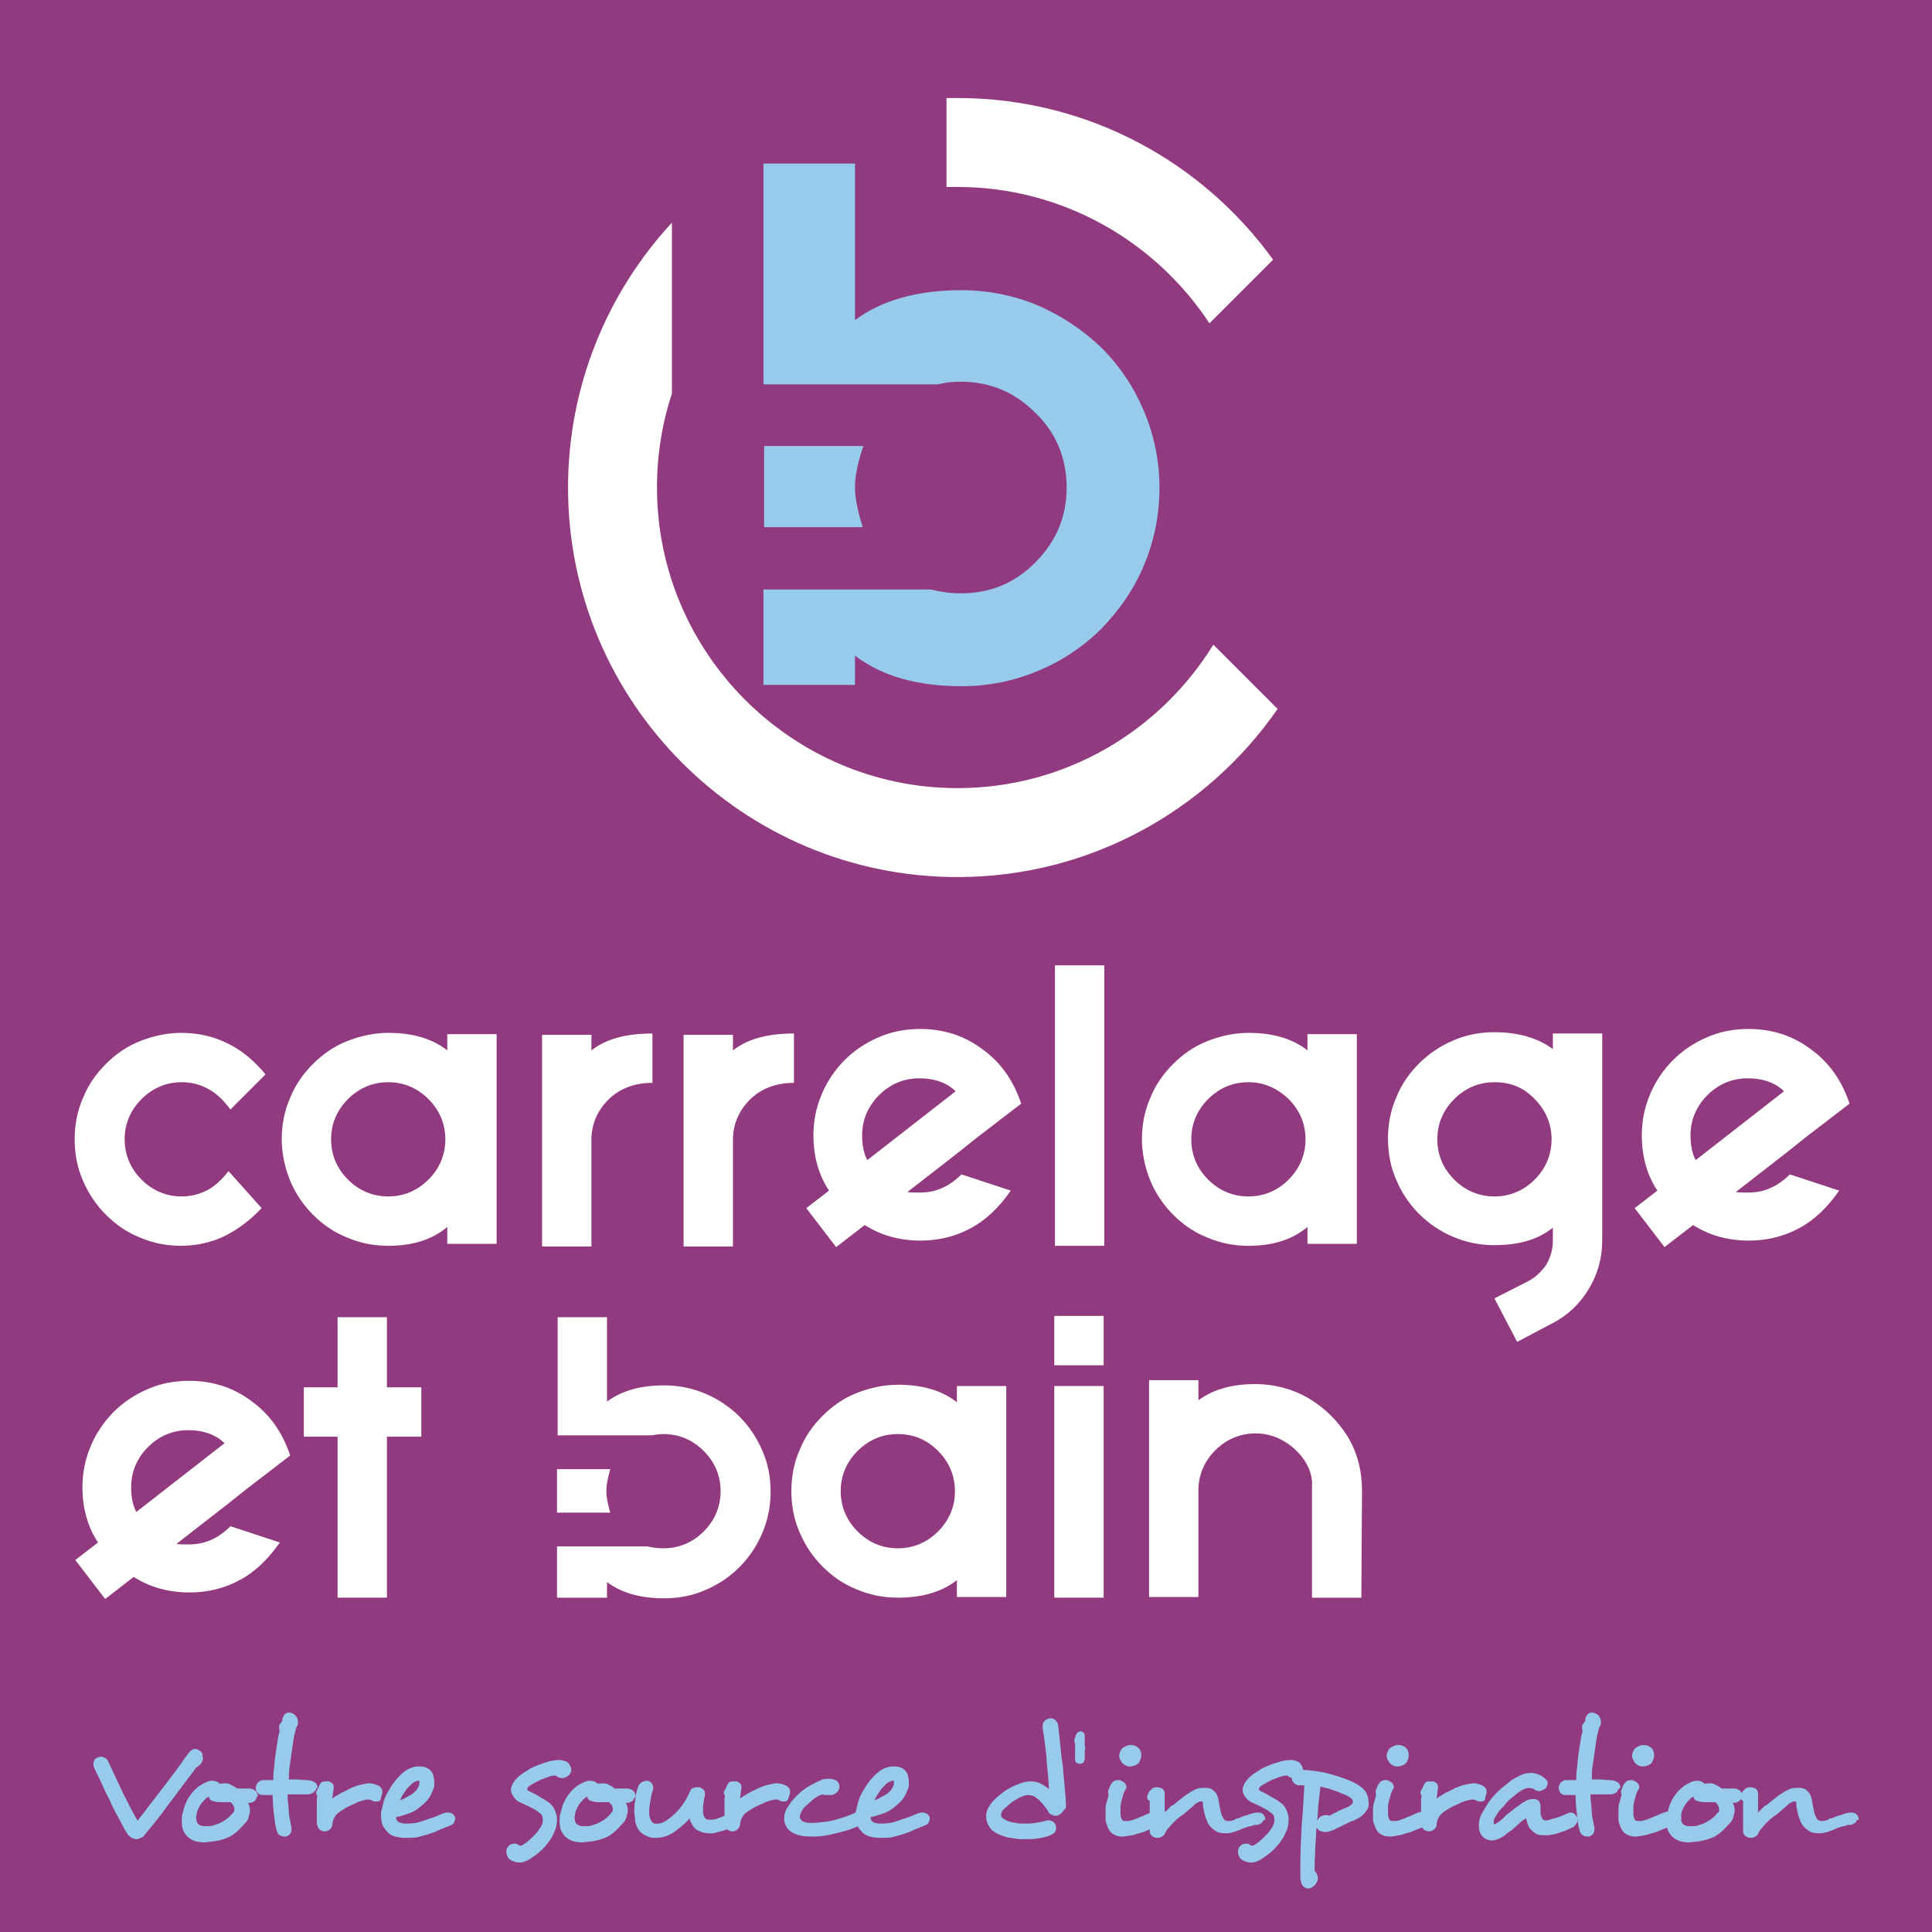 <?xml version="1.0" encoding="utf-8"?>
<!-- Generator: Adobe Illustrator 26.0.2, SVG Export Plug-In . SVG Version: 6.00 Build 0)  -->
<svg version="1.1" id="Calque_1" xmlns="http://www.w3.org/2000/svg" xmlns:xlink="http://www.w3.org/1999/xlink" x="0px" y="0px"
	 viewBox="0 0 297.6 297.6" style="enable-background:new 0 0 297.6 297.6;" xml:space="preserve">
<style type="text/css">
	.st0{fill:#923A7F;}
	.st1{fill:#FFFFFF;}
	.st2{fill:#97CAEB;}
</style>
<g>
	<g>
		<rect class="st0" width="297.6" height="297.6"/>
		<g>
			<g>
				<path class="st1" d="M27.9,191.9c-2.2,0-4.3-0.4-6.4-1.3c-2-0.8-3.7-2-5.2-3.5c-1.5-1.5-2.7-3.3-3.5-5.2c-0.9-2-1.3-4.2-1.3-6.4
					c0-2.2,0.4-4.4,1.3-6.4c0.8-2,2-3.7,3.5-5.2c1.5-1.5,3.2-2.7,5.2-3.5c2-0.8,4.2-1.3,6.4-1.3c2.5,0,4.9,0.5,7.1,1.6
					c2.1,1,4.1,2.6,5.9,4.8l-5.4,5.4c-1.1-1.5-2.3-2.6-3.5-3.2c-1.3-0.7-2.6-1-4-1c-2.4,0-4.5,0.9-6.2,2.6c-1.7,1.7-2.6,3.8-2.6,6.2
					c0,2.4,0.9,4.5,2.6,6.2c1.7,1.7,3.8,2.6,6.2,2.6c1.3,0,2.6-0.3,3.8-0.9c1.2-0.6,2.3-1.6,3.4-3l5.1,5.7c-1.8,1.9-3.7,3.3-5.7,4.3
					C32.5,191.4,30.2,191.9,27.9,191.9z"/>
				<path class="st1" d="M59.8,191.9c-2.2,0-4.3-0.4-6.4-1.3c-2-0.8-3.7-2-5.2-3.5c-1.5-1.5-2.7-3.3-3.5-5.2c-0.8-2-1.3-4.2-1.3-6.4
					c0-2.2,0.4-4.4,1.3-6.4c0.8-2,2-3.7,3.5-5.2c1.5-1.5,3.2-2.7,5.2-3.5c2-0.8,4.2-1.3,6.4-1.3c3.8,0,6.8,0.9,9.1,2.7v-2.5h7.6
					v32.3h-7.6v-2.6C66.5,191,63.5,191.9,59.8,191.9z M59.8,166.7c-2.4,0-4.5,0.9-6.2,2.6c-1.7,1.7-2.6,3.8-2.6,6.2
					c0,2.4,0.9,4.5,2.6,6.2c1.7,1.7,3.8,2.6,6.2,2.6c2.4,0,4.5-0.9,6.2-2.6c1.7-1.7,2.6-3.8,2.6-6.2c0-2.4-0.9-4.5-2.6-6.2
					C64.3,167.6,62.2,166.7,59.8,166.7z"/>
				<path class="st1" d="M100.5,159.2v7.6c-2.8,0-5.1,0.9-6.8,2.6c-1.7,1.7-2.6,3.8-2.6,6.2v16.4h-7.6v-32.6h7.6v2.4
					C93.4,160,96.5,159.2,100.5,159.2z"/>
				<path class="st1" d="M122.3,159.2v7.6c-2.8,0-5.1,0.9-6.8,2.6c-1.7,1.7-2.6,3.8-2.6,6.2v16.4h-7.6v-32.6h7.6v2.4
					C115.2,160,118.3,159.2,122.3,159.2z"/>
				<path class="st1" d="M128.8,192.1l-4.6-6l3.5-2.7c-1.6-2.4-2.4-5.3-2.4-8.5c0-2.2,0.4-4.3,1.3-6.4c0.8-1.9,2-3.7,3.5-5.2
					c1.5-1.5,3.3-2.7,5.2-3.5c2-0.9,4.2-1.3,6.4-1.3c3.6,0,6.8,1,9.6,3.1c2.8,2,4.8,4.8,6,8.4l-6.9,5.3v0l-2.5,2l-2.7,2.1h0
					l-5.4,4.2c0.2,0.1,0.9,0.1,1.9,0.1c2.4,0,4.5-0.9,6.4-2.8l7.6,2.5c-1.8,2.6-3.9,4.6-6.2,5.8c-2.4,1.3-5,1.9-7.7,1.9
					c-3.2,0-6.1-0.8-8.6-2.4L128.8,192.1z M141.6,166.1c-2.4,0-4.5,0.9-6.2,2.6c-1.7,1.7-2.6,3.8-2.6,6.2c0,1.6,0.3,2.9,0.8,3.8
					l13.6-10.6C145.9,166.8,144,166.1,141.6,166.1z"/>
				<path class="st1" d="M170.1,148.7v43.2h-7.6v-43.2H170.1z"/>
				<path class="st1" d="M192.3,191.9c-2.2,0-4.3-0.4-6.4-1.3c-2-0.8-3.7-2-5.2-3.5c-1.5-1.5-2.7-3.3-3.5-5.2
					c-0.8-2-1.3-4.2-1.3-6.4c0-2.2,0.4-4.4,1.3-6.4c0.8-2,2-3.7,3.5-5.2c1.5-1.5,3.2-2.7,5.2-3.5c2-0.8,4.2-1.3,6.4-1.3
					c3.8,0,6.8,0.9,9.1,2.7v-2.5h7.6v32.3h-7.6v-2.6C199,191,196,191.9,192.3,191.9z M192.3,166.7c-2.4,0-4.5,0.9-6.2,2.6
					c-1.7,1.7-2.6,3.8-2.6,6.2c0,2.4,0.9,4.5,2.6,6.2c1.7,1.7,3.8,2.6,6.2,2.6c2.4,0,4.5-0.9,6.2-2.6c1.7-1.7,2.6-3.8,2.6-6.2
					c0-2.4-0.9-4.5-2.6-6.2C196.7,167.6,194.7,166.7,192.3,166.7z"/>
				<path class="st1" d="M230.2,191.8c-2.2,0-4.3-0.4-6.4-1.3c-1.9-0.8-3.7-2-5.2-3.5c-1.5-1.5-2.7-3.3-3.5-5.2
					c-0.9-2-1.3-4.2-1.3-6.4c0-2.2,0.4-4.4,1.3-6.4c0.8-2,2-3.7,3.5-5.2c1.5-1.5,3.3-2.7,5.2-3.5c2-0.9,4.2-1.3,6.4-1.3
					c3.7,0,6.7,0.9,9,2.6v-2.4h7.6v31.9c0,2.7-0.7,5.2-2.1,7.5c-1.4,2.3-3.3,4.1-5.7,5.3l-5.3,2.8l-3.5-6.7l5.3-2.7
					c1.1-0.6,2-1.5,2.7-2.5c0.6-1.1,1-2.3,1-3.6v-2.1C237,190.9,234,191.8,230.2,191.8z M230.2,166.7c-2.4,0-4.5,0.9-6.2,2.6
					c-1.7,1.7-2.6,3.8-2.6,6.2c0,2.4,0.9,4.5,2.6,6.2c1.7,1.7,3.8,2.6,6.2,2.6c2.4,0,4.5-0.9,6.2-2.6c1.7-1.7,2.6-3.8,2.6-6.2
					c0-2.4-0.9-4.5-2.6-6.2C234.7,167.5,232.7,166.7,230.2,166.7z"/>
				<path class="st1" d="M256.4,192.1l-4.6-6l3.5-2.7c-1.6-2.4-2.4-5.3-2.4-8.5c0-2.2,0.4-4.3,1.3-6.4c0.8-1.9,2-3.7,3.5-5.2
					c1.5-1.5,3.3-2.7,5.2-3.5c2-0.9,4.2-1.3,6.4-1.3c3.6,0,6.8,1,9.6,3.1c2.8,2,4.8,4.8,6,8.4l-6.9,5.3v0l-2.5,2l-2.7,2.1h0
					l-5.4,4.2c0.2,0.1,0.9,0.1,1.9,0.1c2.4,0,4.5-0.9,6.4-2.8l7.6,2.5c-1.8,2.6-3.9,4.6-6.2,5.8c-2.4,1.3-5,1.9-7.7,1.9
					c-3.2,0-6.1-0.8-8.6-2.4L256.4,192.1z M269.2,166.1c-2.4,0-4.5,0.9-6.2,2.6c-1.7,1.7-2.6,3.8-2.6,6.2c0,1.6,0.3,2.9,0.8,3.8
					l13.6-10.6C273.5,166.8,271.6,166.1,269.2,166.1z"/>
				<path class="st1" d="M16.2,246.3l-4.6-6l3.5-2.7c-1.6-2.4-2.4-5.3-2.4-8.5c0-2.2,0.4-4.3,1.3-6.4c0.8-1.9,2-3.7,3.5-5.2
					c1.5-1.5,3.3-2.7,5.2-3.5c2-0.9,4.2-1.3,6.4-1.3c3.6,0,6.8,1,9.6,3.1c2.8,2,4.8,4.8,6,8.4l-6.9,5.3v0l-2.5,2l-2.7,2.1h0
					l-5.4,4.2c0.2,0.1,0.9,0.1,1.9,0.1c2.4,0,4.5-0.9,6.4-2.8l7.6,2.5c-1.8,2.6-3.9,4.6-6.2,5.8c-2.4,1.3-5,1.9-7.7,1.9
					c-3.2,0-6.1-0.8-8.6-2.4L16.2,246.3z M29,220.3c-2.4,0-4.5,0.9-6.2,2.6c-1.7,1.7-2.6,3.8-2.6,6.2c0,1.6,0.3,2.9,0.8,3.8
					l13.6-10.6C33.2,221,31.4,220.3,29,220.3z"/>
				<path class="st1" d="M46.8,213.7H52v-10.8h7.6v10.8h5.3v7.6h-5.3v24.8H52v-24.8h-5.2V213.7z"/>
				<path class="st1" d="M93.4,246.1h-7.6v-7.9h13.9c0.8,0.2,1.7,0.3,2.5,0.3c2.4,0,4.5-0.9,6.2-2.6c1.7-1.7,2.6-3.8,2.6-6.2
					c0-2.4-0.9-4.5-2.6-6.2c-1.7-1.7-3.8-2.6-6.2-2.6c-0.6,0-1.3,0.1-1.9,0.2H85.9v-18.2h7.6v13c2.3-1.7,5.2-2.5,8.8-2.5
					c2.2,0,4.3,0.4,6.4,1.3c1.9,0.8,3.7,2,5.2,3.5c1.5,1.5,2.7,3.3,3.5,5.2c0.9,2,1.3,4.1,1.3,6.4c0,2.2-0.4,4.3-1.3,6.4
					c-0.8,1.9-2,3.7-3.5,5.2c-1.5,1.5-3.3,2.7-5.2,3.5c-2,0.9-4.2,1.3-6.4,1.3c-3.6,0-6.5-0.8-8.8-2.5V246.1z M93.4,229.7
					c0,0.9,0.2,1.9,0.6,3.3h-8.2v-6.7h8.2C93.6,227.7,93.4,228.8,93.4,229.7z"/>
				<path class="st1" d="M138.3,246.1c-2.2,0-4.3-0.4-6.4-1.3c-2-0.8-3.7-2-5.2-3.5c-1.5-1.5-2.7-3.3-3.5-5.2
					c-0.9-2-1.3-4.2-1.3-6.4c0-2.2,0.4-4.4,1.3-6.4c0.8-2,2-3.7,3.5-5.2c1.5-1.5,3.2-2.7,5.2-3.5c2-0.8,4.2-1.3,6.4-1.3
					c3.8,0,6.8,0.9,9.1,2.7v-2.5h7.6V246h-7.6v-2.6C145.1,245.2,142.1,246.1,138.3,246.1z M138.3,220.9c-2.4,0-4.5,0.9-6.2,2.6
					c-1.7,1.7-2.6,3.8-2.6,6.2c0,2.4,0.9,4.5,2.6,6.2c1.7,1.7,3.8,2.6,6.2,2.6c2.4,0,4.5-0.9,6.2-2.6c1.7-1.7,2.6-3.8,2.6-6.2
					c0-2.4-0.9-4.5-2.6-6.2C142.8,221.8,140.8,220.9,138.3,220.9z"/>
				<path class="st1" d="M162.4,213.5h7.6v32.6h-7.6V213.5z"/>
				<path class="st1" d="M201.6,215.4c2.5,1.5,4.5,3.5,6,5.9c1.5,2.5,2.2,5.3,2.2,8.3l-0.1,16.5h-7.6v-18c-0.2-1.8-1.1-3.5-2.8-5
					c-1.7-1.5-3.7-2.3-5.9-2.3c-2.4,0-4.5,0.9-6.2,2.6c-1.7,1.7-2.6,3.8-2.6,6.2v16.4h-7.6v-33.4h7.6v3.1c2.3-1.7,5.2-2.5,8.8-2.5
					C196.2,213.2,199,213.9,201.6,215.4z"/>
			</g>
			<rect x="162.4" y="202.7" class="st1" width="7.6" height="7.6"/>
		</g>
	</g>
	<path class="st1" d="M147.5,28.8c16.2,0,30.5,8.4,38.8,21l9.8-9.8c-10.9-15.1-28.6-24.9-48.6-24.9c-0.6,0-1.1,0-1.7,0v13.7
		C146.3,28.8,146.9,28.8,147.5,28.8z"/>
	<path class="st1" d="M147.5,121.4c-25.5,0-46.3-20.8-46.3-46.3c0-5.1,0.8-9.9,2.3-14.5V34.3c-9.9,10.7-16,25.1-16,40.8
		c0,33.1,26.9,60,60,60c20.4,0,38.5-10.3,49.3-25.9l-9.9-9.9C178.7,112.6,164.1,121.4,147.5,121.4z"/>
	<path class="st2" d="M131.7,105.5h-14.1V90.8h25.8c1.6,0.4,3.1,0.6,4.6,0.6c4.5,0,8.4-1.6,11.5-4.8c3.2-3.2,4.8-7,4.8-11.5
		c0-4.5-1.6-8.4-4.8-11.5c-3.2-3.2-7-4.8-11.5-4.8c-1.2,0-2.3,0.1-3.5,0.4h-26.9V25.2h14.1v24.1c4.2-3.1,9.7-4.6,16.4-4.6
		c4.1,0,8.1,0.8,11.9,2.4c3.6,1.6,6.8,3.7,9.7,6.5c2.8,2.8,5,6.1,6.5,9.7c1.6,3.8,2.4,7.7,2.4,11.9c0,4.1-0.8,8.1-2.4,11.9
		c-1.5,3.6-3.7,6.8-6.5,9.7c-2.8,2.8-6.1,5-9.7,6.5c-3.8,1.6-7.7,2.4-11.9,2.4c-6.7,0-12.2-1.5-16.4-4.7V105.5z M131.7,75.1
		c0,1.6,0.4,3.6,1.2,6.1h-15.2V68.7h15.3C132.1,71.3,131.7,73.4,131.7,75.1z"/>
</g>
<path class="st2" d="M31,271.6c-0.2,0.3-0.5,0.5-0.8,0.7c-0.3,0.4-0.6,0.8-0.9,1.2c-0.3,0.4-0.6,0.8-0.9,1.2c-1,1.3-2,2.7-3,4
	c-1,1.4-2.1,2.7-3.1,3.9l0,0c-0.1,0.2-0.3,0.4-0.6,0.5c-0.2,0.1-0.5,0.2-0.7,0.2c-0.2,0-0.5-0.1-0.7-0.2c-0.2-0.1-0.4-0.3-0.6-0.5h0
	c-0.5-0.7-0.9-1.6-1.4-2.5c-0.5-0.9-1-1.8-1.4-2.8c-0.5-0.9-0.9-1.8-1.3-2.7c-0.4-0.9-0.8-1.6-1.1-2.3c0-0.1-0.1-0.2-0.1-0.3
	c0-0.1,0-0.2,0-0.3c0-0.3,0.1-0.5,0.2-0.7c0.2-0.2,0.4-0.3,0.8-0.4h0.2c0.2,0,0.4,0.1,0.6,0.2c0.2,0.1,0.4,0.3,0.5,0.6
	c0.8,1.7,1.5,3.2,2.2,4.7c0.7,1.4,1.4,2.8,2.2,4.2c0,0,0.1,0.1,0.1,0.1c0,0,0.1,0,0.1-0.1c0.5-0.6,1.1-1.4,1.7-2.2
	c0.7-0.9,1.3-1.7,2-2.6c0.7-0.9,1.3-1.7,1.9-2.5c0.6-0.8,1.1-1.5,1.5-2.1c0.1-0.1,0.2-0.3,0.3-0.4c0.1-0.1,0.2-0.3,0.3-0.4
	c0.4-0.5,0.7-0.7,1.1-0.7c0.2,0,0.4,0.1,0.7,0.3c0.3,0.2,0.4,0.4,0.4,0.7c0,0.3,0.1,0.5,0.1,0.6C31.2,271,31.2,271.3,31,271.6z"/>
<path class="st2" d="M39.4,277.2c-0.1,0.2-0.3,0.3-0.5,0.4c-0.1,0-0.2,0.1-0.3,0.1c-0.1,0-0.2,0-0.4,0c0.2,0.3,0.3,0.7,0.3,1.2
	c0,0.3-0.1,0.6-0.2,1c-0.1,0.4-0.3,0.7-0.6,1c-0.5,0.5-0.9,1-1.4,1.4c-0.5,0.4-1,0.7-1.6,0.9c-0.5,0.2-1,0.3-1.5,0.4s-1,0.1-1.6,0.2
	h-0.1c-1.5,0-2.5-0.5-3.1-1.5c-0.3-0.5-0.4-1-0.4-1.8c0-0.5,0-0.9,0.2-1.4c0.2-1,0.6-1.9,1.2-2.7c0.6-0.8,1.3-1.4,2.2-1.8h0
	c0.4-0.2,0.7-0.3,1.1-0.3c0.4,0,0.8,0.1,1.2,0.5c0.2-0.1,0.3-0.1,0.5-0.1c0.2,0,0.3,0,0.4,0c0.3,0,0.6,0.1,0.9,0.3
	c0.3,0.1,0.5,0.3,0.8,0.5h1.9c0.3,0,0.6,0.1,0.9,0.3c0.2,0.2,0.4,0.5,0.4,0.8v0.1C39.5,276.8,39.5,277,39.4,277.2z M36.1,278.7
	c0-0.4-0.2-0.8-0.6-1.1h-1.7c-0.4,0-0.8-0.1-1.1-0.2c-0.3-0.1-0.5-0.3-0.5-0.6c0,0,0,0-0.1,0c0,0-0.1,0-0.1,0l0,0
	c-0.3,0.2-0.6,0.6-1,1c-0.3,0.5-0.6,1-0.7,1.5c0,0.3-0.1,0.5-0.1,0.7c0,0.3,0.1,0.6,0.2,0.8c0.2,0.3,0.6,0.5,1.1,0.5h0.2
	c0.4,0,0.8,0,1.1-0.1c0.3-0.1,0.6-0.2,0.9-0.3c0.4-0.2,0.8-0.4,1.2-0.7c0.4-0.3,0.7-0.6,1-1C36,279.2,36.1,279,36.1,278.7z"/>
<path class="st2" d="M48.4,276c-0.2,0.2-0.5,0.3-0.8,0.4c-0.2,0-0.3,0-0.6,0c-0.2,0-0.5,0-0.7,0c-0.3,0-0.6,0-1,0c-0.3,0-0.7,0-1,0
	c0,0.4,0,0.9,0.1,1.4c0,0.5,0.1,0.9,0.1,1.4c0,0.4,0.1,0.9,0.2,1.3c0.1,0.4,0.1,0.7,0.2,1l0,0c0,0.1,0,0.1,0,0.2c0,0,0,0.1,0,0.1
	c0,0.3-0.1,0.5-0.2,0.7c-0.2,0.2-0.4,0.3-0.6,0.4l0,0c-0.1,0-0.2,0-0.2,0c0,0-0.1,0-0.1,0c-0.3,0-0.5-0.1-0.7-0.2
	c-0.2-0.1-0.4-0.4-0.5-0.8c-0.2-0.7-0.3-1.5-0.4-2.4c-0.1-0.9-0.2-1.9-0.2-3h-1.5c-0.4,0-0.6-0.1-0.8-0.3c-0.2-0.2-0.3-0.5-0.3-0.8
	c0-0.3,0.1-0.5,0.3-0.8c0.2-0.2,0.5-0.4,0.8-0.4h0.7c0.1,0,0.3,0,0.4,0c0.2,0,0.3,0,0.5,0c0-0.5,0-1.1,0.1-1.7
	c0.1-0.6,0.1-1.3,0.2-2c0.1-0.7,0.2-1.3,0.3-2c0.1-0.7,0.2-1.3,0.4-1.9c-0.1-0.1-0.1-0.2-0.1-0.4c0-0.1,0-0.2,0-0.3l0,0
	c0-0.2,0.2-0.4,0.4-0.7c0,0,0.1-0.1,0.1-0.2c0-0.1,0-0.1,0-0.1l0-0.2c0,0,0.1-0.1,0.1-0.2c0-0.1,0-0.1,0-0.1l0,0.1
	c0.2-0.5,0.5-0.7,1-0.7c0.2,0,0.4,0.1,0.6,0.2l0,0c0.2,0.1,0.4,0.3,0.5,0.5c0.1,0.2,0.2,0.4,0.2,0.7v0.1c0,0.2,0,0.4-0.1,0.5
	c-0.1,0.1-0.1,0.3-0.2,0.4l0,0c-0.1,0.5-0.3,1.1-0.4,1.8c-0.1,0.7-0.2,1.4-0.3,2.1c-0.1,0.7-0.2,1.4-0.3,2.1
	c-0.1,0.7-0.1,1.3-0.1,1.9c0.3,0,0.7,0,1.2,0c0.5,0,0.9,0.1,1.4,0.1c0.6,0,1,0.1,1.3,0.3c0.3,0.1,0.5,0.5,0.5,0.9
	C48.7,275.5,48.6,275.8,48.4,276z"/>
<path class="st2" d="M58,277.5c-0.1,0-0.2,0-0.3,0c-0.1,0-0.2-0.1-0.3-0.1h0c-0.2-0.1-0.4-0.2-0.5-0.2c0,0-0.1,0-0.2,0
	c0,0-0.1,0-0.1,0c-0.2,0-0.5,0.1-0.9,0.2c-0.3,0.1-0.7,0.2-1,0.4c-0.4,0.2-0.7,0.3-1.1,0.5c-0.4,0.2-0.7,0.4-1,0.6
	c-0.5,0.3-0.8,0.6-1,0.9c-0.1,0.2-0.2,0.4-0.3,0.6c0,0.2-0.1,0.4-0.1,0.6v0c0,0.4-0.2,0.6-0.4,0.8c-0.2,0.2-0.5,0.3-0.8,0.3
	c-0.3,0-0.5-0.1-0.8-0.3c-0.2-0.2-0.3-0.5-0.4-0.9c0-0.2,0-0.3,0-0.5c0-0.2,0-0.4,0-0.6v-1.2c0-0.4,0-0.8,0-1.1c0-0.3,0-0.7,0.1-0.9
	c-0.1-0.1-0.2-0.2-0.2-0.4c0-0.1,0-0.2,0.1-0.4c0.2-0.3,0.3-0.5,0.4-0.8v0c0.1-0.2,0.2-0.4,0.4-0.5c0.2-0.1,0.4-0.1,0.6-0.1
	c0,0,0.1,0,0.2,0c0.1,0,0.2,0,0.3,0c0.2,0.1,0.4,0.2,0.5,0.3c0.2,0.2,0.2,0.4,0.2,0.6c0,0,0,0.1,0,0.1c0,0,0,0.1,0,0.1
	c0,0.2-0.1,0.4-0.1,0.7c0,0.3-0.1,0.6-0.1,0.8c0,0,0.1,0,0.1,0c0,0,0,0,0.1-0.1c0,0,0.1-0.1,0.1-0.1c0.4-0.2,0.8-0.5,1.2-0.7
	c0.5-0.2,1-0.5,1.4-0.7c0.5-0.2,1-0.4,1.5-0.5c0.5-0.1,0.9-0.2,1.3-0.2h0.1c0.3,0,0.6,0.1,0.9,0.2c0.3,0.1,0.5,0.2,0.6,0.3
	c0.3,0.2,0.4,0.5,0.4,0.8c0,0.3-0.1,0.5-0.2,0.8h0C58.7,277.4,58.4,277.5,58,277.5z"/>
<path class="st2" d="M70.1,280.2c0,0.2-0.1,0.4-0.2,0.6c-0.1,0.2-0.3,0.3-0.6,0.4h0c-0.1,0.1-0.3,0.1-0.4,0.2
	c-0.2,0-0.3,0.1-0.5,0.2c-0.4,0.1-0.8,0.3-1.2,0.5c-0.4,0.2-0.9,0.3-1.4,0.5c-0.5,0.1-1,0.3-1.5,0.4c-0.5,0.1-1.1,0.1-1.6,0.1
	c-0.5,0-0.9,0-1.3-0.1c-0.8-0.1-1.4-0.4-1.8-0.9c-0.6-0.6-0.9-1.3-0.9-2.3c0-0.2,0-0.3,0-0.5c0-0.2,0-0.3,0.1-0.5
	c0.2-1,0.4-1.8,0.8-2.5c0.4-0.7,0.8-1.4,1.2-1.9c0.8-1,1.5-1.6,2.1-1.9h0c0.2-0.1,0.5-0.2,0.8-0.3c0.3-0.1,0.6-0.1,1-0.1
	c0.5,0,0.9,0.1,1.2,0.3c0.4,0.2,0.6,0.5,0.8,0.9c0.1,0.4,0.2,0.8,0.2,1.2c0,0.5,0,0.9-0.2,1.2c-0.2,0.5-0.4,1-0.8,1.5
	c-0.4,0.5-0.9,0.9-1.4,1.3c-0.5,0.4-1.1,0.7-1.7,0.9c-0.6,0.2-1.2,0.4-1.8,0.5c0,0.3,0.1,0.5,0.2,0.6c0.2,0.2,0.4,0.3,0.6,0.3
	c0.3,0.1,0.5,0.1,0.9,0.1c0.8,0,1.6-0.1,2.4-0.4c0.8-0.3,1.6-0.5,2.3-0.8c0.2-0.1,0.5-0.2,0.7-0.3c0.2-0.1,0.4-0.1,0.6-0.2
	c0,0,0.1,0,0.2,0c0.1,0,0.1,0,0.2,0c0.2,0,0.4,0.1,0.6,0.2c0.2,0.1,0.3,0.3,0.4,0.5v0C70.1,279.8,70.1,280,70.1,280.2z M64.6,274.6
	c0,0,0-0.1,0-0.2c0-0.1,0-0.1,0-0.1c0,0-0.1,0-0.2,0c-0.1,0-0.2,0-0.3,0.1c-0.1,0-0.2,0.1-0.3,0.1h0c-0.2,0.1-0.4,0.3-0.7,0.6
	c-0.3,0.3-0.6,0.6-0.8,1c-0.3,0.4-0.5,0.8-0.7,1.2c0.3-0.1,0.6-0.2,0.9-0.4c0.3-0.2,0.6-0.3,0.9-0.5c0.3-0.2,0.5-0.4,0.7-0.6
	c0.2-0.2,0.3-0.5,0.4-0.7v0C64.6,274.9,64.6,274.7,64.6,274.6z"/>
<path class="st2" d="M86.6,273.9c-0.3,0-0.7-0.1-1-0.4c-0.2,0-0.5,0-0.8,0.1c-0.3,0.1-0.7,0.2-1.1,0.4c-0.4,0.1-0.7,0.3-1.1,0.5
	c-0.4,0.2-0.7,0.4-0.9,0.5c-0.3,0.2-0.5,0.4-0.5,0.6c0,0.1,0.2,0.3,0.5,0.4c0.1,0.1,0.3,0.1,0.4,0.2c0.1,0.1,0.3,0.1,0.4,0.2
	c0.3,0.2,0.7,0.4,1,0.6c0.4,0.2,0.7,0.4,1.1,0.7c0.4,0.3,0.7,0.7,0.9,1.2c0.2,0.5,0.3,0.9,0.3,1.4c0,0.5-0.1,1-0.2,1.4
	c-0.2,0.5-0.4,0.9-0.6,1.3c-0.4,0.7-0.9,1.3-1.5,1.9c-0.6,0.6-1.3,1.1-2.1,1.6c-0.4,0.2-0.8,0.4-1.3,0.4c-0.5,0-0.9-0.1-1.3-0.3
	c-0.3-0.2-0.5-0.3-0.6-0.6c-0.1-0.2-0.2-0.4-0.2-0.7c0-0.1,0-0.2,0-0.3c0-0.1,0.1-0.2,0.1-0.3c0.1-0.2,0.2-0.3,0.4-0.5
	c0.2-0.1,0.4-0.2,0.6-0.2c0.1,0,0.3,0,0.4,0c0.1,0,0.2,0.1,0.4,0.2c0.1,0.1,0.2,0.1,0.3,0.1c0.1,0,0.2,0,0.3-0.1
	c0.5-0.3,1-0.7,1.5-1.2c0.5-0.5,0.9-0.9,1.1-1.3c0.2-0.2,0.3-0.5,0.4-0.7c0.1-0.2,0.1-0.5,0.1-0.7v-0.1c0-0.3-0.1-0.6-0.3-0.8
	c-0.3-0.2-0.6-0.5-1-0.7c-0.4-0.2-0.9-0.5-1.4-0.7c-0.1,0-0.1-0.1-0.2-0.1c0,0-0.1,0-0.2-0.1c-0.6-0.2-1-0.5-1.3-0.9
	c-0.3-0.4-0.5-0.8-0.5-1.2c0-0.4,0.2-0.8,0.5-1.3c0.3-0.4,0.8-0.9,1.4-1.3h0c0.3-0.2,0.7-0.4,1.1-0.7c0.4-0.2,0.9-0.4,1.4-0.6
	c0.5-0.2,1-0.3,1.5-0.5c0.5-0.1,1-0.2,1.5-0.2h0.1c0.3,0,0.6,0.1,0.9,0.2c0.3,0.1,0.5,0.3,0.6,0.5v0c0.2,0.3,0.3,0.5,0.3,0.8
	c0,0.3-0.1,0.5-0.3,0.8C87.3,273.7,87,273.9,86.6,273.9z"/>
<path class="st2" d="M97.6,277.2c-0.1,0.2-0.3,0.3-0.5,0.4c-0.1,0-0.2,0.1-0.3,0.1c-0.1,0-0.2,0-0.4,0c0.2,0.3,0.3,0.7,0.3,1.2
	c0,0.3-0.1,0.6-0.2,1c-0.1,0.4-0.3,0.7-0.6,1c-0.5,0.5-0.9,1-1.4,1.4c-0.5,0.4-1,0.7-1.6,0.9c-0.5,0.2-1,0.3-1.5,0.4
	c-0.5,0.1-1,0.1-1.6,0.2h-0.1c-1.5,0-2.5-0.5-3.1-1.5c-0.3-0.5-0.4-1-0.4-1.8c0-0.5,0-0.9,0.2-1.4c0.2-1,0.6-1.9,1.2-2.7
	c0.6-0.8,1.3-1.4,2.2-1.8h0c0.4-0.2,0.7-0.3,1.1-0.3c0.4,0,0.8,0.1,1.2,0.5c0.2-0.1,0.3-0.1,0.5-0.1c0.2,0,0.3,0,0.4,0
	c0.3,0,0.6,0.1,0.9,0.3c0.3,0.1,0.5,0.3,0.8,0.5h1.9c0.3,0,0.6,0.1,0.9,0.3c0.2,0.2,0.4,0.5,0.4,0.8v0.1
	C97.8,276.8,97.7,277,97.6,277.2z M94.4,278.7c0-0.4-0.2-0.8-0.6-1.1h-1.7c-0.4,0-0.8-0.1-1.1-0.2c-0.3-0.1-0.5-0.3-0.5-0.6
	c0,0,0,0-0.1,0c0,0-0.1,0-0.1,0l0,0c-0.3,0.2-0.6,0.6-1,1c-0.3,0.5-0.6,1-0.7,1.5c0,0.3-0.1,0.5-0.1,0.7c0,0.3,0.1,0.6,0.2,0.8
	c0.2,0.3,0.6,0.5,1.1,0.5H90c0.4,0,0.8,0,1.1-0.1c0.3-0.1,0.6-0.2,0.9-0.3c0.4-0.2,0.8-0.4,1.2-0.7c0.4-0.3,0.7-0.6,1-1
	C94.3,279.2,94.4,279,94.4,278.7z"/>
<path class="st2" d="M113.7,280.3c0,0.2,0,0.4-0.1,0.5c-0.1,0.2-0.2,0.3-0.5,0.5c-0.4,0.2-0.9,0.4-1.4,0.6c-0.6,0.2-1.2,0.3-1.8,0.5
	c-0.1,0-0.2,0-0.3,0c-0.1,0-0.2,0-0.3,0c-0.5,0-1-0.1-1.5-0.3c-0.5-0.2-0.9-0.5-1.1-0.9c-0.1-0.2-0.2-0.4-0.3-0.5
	c-0.1-0.2-0.1-0.4-0.2-0.6c-0.3,0.4-0.7,0.8-1.1,1.1c-0.4,0.4-0.8,0.6-1.1,0.9c-1,0.7-2,1-3,1c-0.4,0-0.7,0-0.9-0.1h0
	c-1-0.3-1.8-0.9-2.1-1.9c-0.1-0.3-0.2-0.6-0.2-1c0-0.4-0.1-0.7-0.1-1.1c0-0.7,0.1-1.5,0.2-2.2c0.1-0.7,0.3-1.3,0.4-1.6
	c0.1-0.3,0.3-0.5,0.6-0.7c0.2-0.1,0.5-0.2,0.7-0.2c0.3,0,0.5,0.1,0.7,0.3c0.2,0.2,0.3,0.4,0.3,0.7c0,0.1,0,0.1,0,0.2
	c0,0.1,0,0.1,0,0.2l0,0c-0.2,0.5-0.3,1-0.4,1.6c-0.1,0.6-0.2,1.2-0.2,1.7c0,0.5,0,0.9,0.2,1.2c0.1,0.3,0.3,0.6,0.6,0.7
	c0.1,0,0.3,0,0.4,0c0.2,0,0.5,0,0.7-0.1c0.3-0.1,0.5-0.2,0.8-0.4c1-0.7,1.7-1.4,2.3-2.2c0.6-0.8,1-1.6,1.3-2.3
	c0.1-0.3,0.3-0.4,0.5-0.5c0.2-0.1,0.4-0.1,0.6-0.1c0,0,0.1,0,0.1,0c0,0,0.1,0,0.2,0l0,0c0.2,0,0.4,0.2,0.6,0.3
	c0.2,0.2,0.3,0.4,0.3,0.6c0,0,0,0.1,0,0.1c0,0,0,0.1,0,0.2v0c-0.2,0.8-0.3,1.5-0.3,2c0,0.2,0,0.5,0,0.7c0,0.2,0.1,0.4,0.1,0.5v0
	c0.1,0.2,0.2,0.4,0.4,0.5c0.2,0.1,0.3,0.1,0.5,0.1c0,0,0.1,0,0.1,0c0,0,0.1,0,0.1,0c0.5,0,0.9-0.1,1.3-0.3c0.4-0.1,0.8-0.3,1.1-0.5
	c0.2-0.1,0.4-0.2,0.6-0.2c0.5,0,0.8,0.2,0.9,0.6C113.7,280,113.7,280.2,113.7,280.3z"/>
<path class="st2" d="M120.8,277.5c-0.1,0-0.2,0-0.3,0c-0.1,0-0.2-0.1-0.3-0.1h0c-0.2-0.1-0.4-0.2-0.5-0.2c0,0-0.1,0-0.2,0
	c0,0-0.1,0-0.1,0c-0.2,0-0.5,0.1-0.9,0.2c-0.3,0.1-0.7,0.2-1,0.4c-0.4,0.2-0.7,0.3-1.1,0.5c-0.4,0.2-0.7,0.4-1,0.6
	c-0.5,0.3-0.8,0.6-1,0.9c-0.1,0.2-0.2,0.4-0.3,0.6c0,0.2-0.1,0.4-0.1,0.6v0c0,0.4-0.2,0.6-0.4,0.8c-0.2,0.2-0.5,0.3-0.8,0.3
	c-0.3,0-0.5-0.1-0.8-0.3c-0.2-0.2-0.3-0.5-0.4-0.9c0-0.2,0-0.3,0-0.5c0-0.2,0-0.4,0-0.6v-1.2c0-0.4,0-0.8,0-1.1c0-0.3,0-0.7,0.1-0.9
	c-0.1-0.1-0.2-0.2-0.2-0.4c0-0.1,0-0.2,0.1-0.4c0.2-0.3,0.3-0.5,0.4-0.8v0c0.1-0.2,0.2-0.4,0.4-0.5c0.2-0.1,0.4-0.1,0.6-0.1
	c0,0,0.1,0,0.2,0c0.1,0,0.2,0,0.3,0c0.2,0.1,0.4,0.2,0.5,0.3c0.2,0.2,0.2,0.4,0.2,0.6c0,0,0,0.1,0,0.1c0,0,0,0.1,0,0.1
	c0,0.2-0.1,0.4-0.1,0.7c0,0.3-0.1,0.6-0.1,0.8c0,0,0.1,0,0.1,0c0,0,0,0,0.1-0.1c0,0,0.1-0.1,0.1-0.1c0.4-0.2,0.8-0.5,1.2-0.7
	s1-0.5,1.4-0.7c0.5-0.2,1-0.4,1.5-0.5c0.5-0.1,0.9-0.2,1.3-0.2h0.1c0.3,0,0.6,0.1,0.9,0.2c0.3,0.1,0.5,0.2,0.6,0.3
	c0.3,0.2,0.4,0.5,0.4,0.8c0,0.3-0.1,0.5-0.2,0.8h0C121.4,277.4,121.1,277.5,120.8,277.5z"/>
<path class="st2" d="M134.1,279.7c0,0.4-0.2,0.8-0.6,1c-0.3,0.2-0.7,0.3-1.3,0.6c-0.5,0.2-1.2,0.5-1.9,0.7c-0.7,0.2-1.5,0.4-2.4,0.6
	c-0.9,0.2-1.8,0.3-2.7,0.3H125c-1.3,0-2.3-0.2-3.1-0.7c-0.7-0.5-1.1-1.2-1.1-2c0-0.3,0-0.6,0.1-0.9c0.1-0.3,0.2-0.7,0.5-1
	c0.5-0.9,1.2-1.6,2.1-2.4c0.9-0.7,2-1.3,3.2-1.8c0.1,0,0.4-0.1,0.8-0.1c0.1,0,0.2,0,0.3,0s0.2,0,0.2,0c0.4,0.1,0.8,0.2,1,0.4
	c0.2,0.2,0.3,0.5,0.3,0.8c0,0.3-0.1,0.5-0.3,0.8c-0.2,0.2-0.5,0.4-0.8,0.5c-0.1,0-0.1,0-0.2,0c-0.1,0-0.2,0-0.3,0
	c-0.2,0-0.3,0-0.5,0c-0.2,0-0.3,0-0.5-0.1c-0.3,0.1-0.6,0.2-0.9,0.4c-0.3,0.2-0.6,0.4-0.9,0.7c-0.3,0.3-0.6,0.5-0.9,0.8
	c-0.3,0.3-0.5,0.6-0.6,0.9c-0.1,0.2-0.2,0.4-0.2,0.6c0,0.3,0.1,0.5,0.4,0.7c0.3,0.2,0.7,0.3,1.3,0.3c0.8,0,1.6-0.1,2.4-0.2
	c0.8-0.1,1.5-0.3,2.1-0.5c0.7-0.2,1.2-0.4,1.7-0.6c0.5-0.2,0.8-0.4,1.1-0.5c0.2-0.1,0.4-0.2,0.6-0.2c0.4,0,0.7,0.2,0.9,0.5h0
	C134,279.3,134.1,279.5,134.1,279.7z"/>
<path class="st2" d="M143.2,280.2c0,0.2-0.1,0.4-0.2,0.6c-0.1,0.2-0.3,0.3-0.6,0.4h0c-0.1,0.1-0.3,0.1-0.4,0.2
	c-0.2,0-0.3,0.1-0.5,0.2c-0.4,0.1-0.8,0.3-1.2,0.5c-0.4,0.2-0.9,0.3-1.4,0.5c-0.5,0.1-1,0.3-1.5,0.4c-0.5,0.1-1.1,0.1-1.6,0.1
	c-0.5,0-0.9,0-1.3-0.1c-0.8-0.1-1.4-0.4-1.8-0.9c-0.6-0.6-0.9-1.3-0.9-2.3c0-0.2,0-0.3,0-0.5c0-0.2,0-0.3,0.1-0.5
	c0.2-1,0.4-1.8,0.8-2.5c0.4-0.7,0.8-1.4,1.2-1.9c0.8-1,1.5-1.6,2.1-1.9h0c0.2-0.1,0.5-0.2,0.8-0.3c0.3-0.1,0.6-0.1,1-0.1
	c0.5,0,0.9,0.1,1.2,0.3c0.4,0.2,0.6,0.5,0.8,0.9c0.1,0.4,0.2,0.8,0.2,1.2c0,0.5,0,0.9-0.2,1.2c-0.2,0.5-0.4,1-0.8,1.5
	c-0.4,0.5-0.9,0.9-1.4,1.3c-0.5,0.4-1.1,0.7-1.7,0.9c-0.6,0.2-1.2,0.4-1.8,0.5c0,0.3,0.1,0.5,0.2,0.6c0.2,0.2,0.4,0.3,0.6,0.3
	c0.3,0.1,0.5,0.1,0.9,0.1c0.8,0,1.6-0.1,2.4-0.4c0.8-0.3,1.6-0.5,2.3-0.8c0.2-0.1,0.5-0.2,0.7-0.3c0.2-0.1,0.4-0.1,0.6-0.2
	c0,0,0.1,0,0.2,0c0.1,0,0.1,0,0.2,0c0.2,0,0.4,0.1,0.6,0.2c0.2,0.1,0.3,0.3,0.4,0.5v0C143.2,279.8,143.2,280,143.2,280.2z
	 M137.7,274.6c0,0,0-0.1,0-0.2c0-0.1,0-0.1,0-0.1c0,0-0.1,0-0.2,0c-0.1,0-0.2,0-0.3,0.1c-0.1,0-0.2,0.1-0.3,0.1h0
	c-0.2,0.1-0.4,0.3-0.7,0.6c-0.3,0.3-0.6,0.6-0.8,1c-0.3,0.4-0.5,0.8-0.7,1.2c0.3-0.1,0.6-0.2,0.9-0.4c0.3-0.2,0.6-0.3,0.9-0.5
	c0.3-0.2,0.5-0.4,0.7-0.6c0.2-0.2,0.3-0.5,0.4-0.7v0C137.7,274.9,137.7,274.7,137.7,274.6z"/>
<path class="st2" d="M163.5,279.3c-0.3,0.2-0.5,0.4-0.9,0.4c-0.2,0-0.5-0.1-0.7-0.2c-0.2-0.1-0.4-0.3-0.5-0.6l0,0
	c-0.2-0.3-0.4-0.5-0.6-0.8c-0.2-0.3-0.5-0.5-0.7-0.8c-0.3-0.2-0.5-0.4-0.8-0.6c-0.3-0.1-0.6-0.2-0.9-0.2c-0.3,0-0.6,0.1-0.9,0.2
	c-0.3,0.1-0.7,0.3-1,0.5c-0.3,0.2-0.7,0.4-1,0.7c-0.3,0.3-0.6,0.5-0.9,0.8c-0.2,0.2-0.3,0.3-0.3,0.5c-0.1,0.2-0.1,0.3-0.1,0.4
	c0,0.2,0.1,0.4,0.3,0.5c0.2,0.2,0.5,0.3,1,0.5c0.3,0.1,0.6,0.1,1,0.2c0.4,0.1,0.8,0.1,1.3,0.1c0.5,0,1.1,0,1.7-0.1
	c0.6-0.1,1.2-0.2,1.8-0.4h0.2c0.3,0,0.5,0.1,0.7,0.2c0.2,0.1,0.3,0.3,0.4,0.5c0,0.2,0.1,0.3,0.1,0.5c0,0.2-0.1,0.4-0.2,0.6
	c-0.1,0.2-0.4,0.3-0.7,0.5c-0.7,0.3-1.4,0.4-2,0.5c-0.7,0.1-1.3,0.1-1.9,0.1c-0.6,0-1.1,0-1.6-0.1c-0.5-0.1-0.9-0.1-1.2-0.2
	c-1.1-0.3-1.9-0.7-2.4-1.2c-0.5-0.6-0.8-1.2-0.8-2v-0.1c0-0.8,0.4-1.5,1.1-2.3c0.3-0.3,0.7-0.7,1.1-1c0.5-0.4,0.9-0.7,1.5-1
	c0.5-0.3,1.1-0.5,1.6-0.7c0.5-0.2,1-0.3,1.5-0.3c0.7,0,1.2,0.1,1.7,0.4c0.5,0.3,0.9,0.5,1.2,0.8c-0.1-0.8-0.1-1.6-0.2-2.5
	c-0.1-0.9-0.2-1.7-0.2-2.5c-0.1-0.8-0.2-1.6-0.3-2.4c-0.1-0.8-0.2-1.4-0.3-2l0,0c0-0.1,0-0.1,0-0.2c0,0,0-0.1,0-0.1
	c0-0.4,0.1-0.6,0.3-0.8s0.4-0.3,0.7-0.4l0,0c0.1,0,0.1,0,0.2,0s0.1,0,0.1,0c0.3,0,0.5,0.1,0.7,0.3c0.2,0.2,0.4,0.5,0.4,0.9
	c0.1,0.7,0.2,1.6,0.3,2.7c0.1,1,0.2,2.1,0.4,3.3c0.1,1.1,0.2,2.3,0.3,3.4c0.1,1.1,0.2,2.1,0.2,3v0.2
	C163.9,278.7,163.7,279.1,163.5,279.3z"/>
<path class="st2" d="M167.1,269.6c0,0.2,0,0.3,0,0.5v0.7c0,0.3-0.1,0.5-0.2,0.7c-0.2,0.1-0.3,0.2-0.6,0.2c-0.2,0-0.4-0.1-0.5-0.2
	c-0.2-0.1-0.2-0.4-0.2-0.7c0-0.2,0-0.4,0-0.7c0-0.2,0-0.5,0-0.7v-0.8c-0.1-0.1-0.1-0.3-0.1-0.5c0-0.1,0-0.3,0.1-0.4
	c0-0.1,0.1-0.2,0.1-0.4c0.2-0.4,0.4-0.6,0.8-0.6c0.2,0,0.3,0.1,0.4,0.2c0.1,0.1,0.2,0.3,0.2,0.6v1.5
	C167.2,269.3,167.2,269.5,167.1,269.6z"/>
<path class="st2" d="M179.7,280.9c-0.2,0.2-0.4,0.4-0.8,0.4c-0.3,0-0.6,0.1-1,0.2c-0.4,0.1-0.8,0.3-1.3,0.5
	c-0.4,0.2-0.8,0.3-1.2,0.4c-0.4,0.1-0.8,0.3-1.1,0.3c-0.5,0.1-1,0.2-1.4,0.2c-0.7,0-1.2-0.2-1.6-0.5c-0.4-0.3-0.7-0.9-0.9-1.6
	c-0.1-0.2-0.1-0.4-0.1-0.6c0-0.2,0-0.5,0-0.7c0-0.2,0-0.3,0-0.5c0-0.1,0-0.3,0-0.4c0-0.4,0.1-0.8,0.2-1.1c0.1-0.4,0.2-0.7,0.3-1.1
	c-0.1-0.1-0.1-0.2-0.1-0.3c0-0.1,0-0.1,0-0.2c0,0,0-0.1,0-0.1c0.1-0.2,0.2-0.4,0.3-0.7c0.1-0.3,0.3-0.4,0.4-0.6
	c0.2-0.2,0.5-0.3,0.8-0.3c0.2,0,0.3,0,0.5,0.1c0.2,0.1,0.4,0.2,0.6,0.4c0.1,0.2,0.2,0.3,0.2,0.5c0,0.2,0,0.3-0.1,0.4
	c-0.2,0.3-0.4,0.8-0.5,1.3c-0.2,0.6-0.3,1.1-0.3,1.6v0.4c0,0.5,0,0.8,0.1,1.1c0.1,0.4,0.3,0.5,0.6,0.5c0.1,0,0.1,0,0.2,0
	c0.1,0,0.2,0,0.3,0c0.2,0,0.5-0.1,0.8-0.2c0.3-0.1,0.6-0.2,1-0.4c0.6-0.2,1.1-0.5,1.7-0.7c0.6-0.2,1.1-0.3,1.5-0.3h0
	c0.4,0,0.7,0.1,0.9,0.4c0.2,0.2,0.3,0.5,0.3,0.8v0C179.9,280.4,179.8,280.7,179.7,280.9z M175.8,270.4c0,0.3-0.1,0.5-0.2,0.8
	c-0.1,0.3-0.3,0.5-0.5,0.6c-0.3,0.2-0.7,0.3-1,0.3c-0.2,0-0.4,0-0.6-0.1c-0.2-0.1-0.4-0.2-0.6-0.4c-0.3-0.4-0.5-0.7-0.5-1.2
	c0-0.2,0.1-0.5,0.2-0.7c0.1-0.2,0.3-0.5,0.6-0.6c0.3-0.2,0.6-0.3,1-0.3c0.4,0,0.7,0.1,1,0.3h0C175.6,269.4,175.8,269.8,175.8,270.4z
	"/>
<path class="st2" d="M194.5,280.6c-0.1,0.2-0.3,0.3-0.5,0.4c-0.1,0-0.2,0.1-0.3,0.1c-0.1,0-0.2,0-0.3,0h-0.2
	c-0.2,0.1-0.4,0.2-0.7,0.2h0c-0.3,0.1-0.6,0.2-0.9,0.3c-0.3,0.1-0.6,0.3-1,0.4c-0.7,0.3-1.3,0.4-1.8,0.4c-0.6,0-1.2-0.1-1.6-0.4
	c-0.5-0.3-0.9-0.7-1.2-1.3c-0.2-0.5-0.4-1-0.5-1.5c-0.1-0.5-0.2-0.9-0.2-1.2v0c0-0.1,0-0.1,0-0.2c0,0,0-0.1,0-0.1
	c0-0.1-0.1-0.2-0.2-0.2c0,0-0.1,0-0.1,0c-0.1,0-0.3,0-0.4,0.1c-0.1,0.1-0.3,0.1-0.4,0.2h0c0,0-0.1,0.1-0.3,0.3
	c-0.2,0.2-0.5,0.4-0.7,0.6v0c-0.2,0.2-0.5,0.4-0.7,0.6c-0.2,0.2-0.5,0.4-0.7,0.5c-0.2,0.2-0.4,0.3-0.6,0.5c-0.2,0.2-0.4,0.4-0.7,0.7
	c-0.2,0.2-0.4,0.5-0.6,0.7c-0.2,0.2-0.3,0.4-0.4,0.6c-0.1,0.3-0.3,0.5-0.5,0.6c-0.2,0.1-0.4,0.2-0.6,0.2c-0.1,0-0.2,0-0.3,0
	c-0.1,0-0.2,0-0.3-0.1c-0.3-0.1-0.5-0.3-0.6-0.5c-0.1-0.2-0.1-0.4-0.1-0.6v-2.6c0-0.2,0-0.5,0-0.7c0-0.2,0-0.4,0-0.6v-0.6
	c-0.3-0.1-0.4-0.3-0.4-0.6c0-0.2,0.1-0.4,0.2-0.6c0.1-0.2,0.2-0.4,0.4-0.5c0.2-0.3,0.5-0.4,0.9-0.4h0.1c0.2,0,0.5,0.1,0.7,0.2
	c0.2,0.1,0.3,0.3,0.4,0.6c0,0,0,0.1,0,0.2c0,0.1,0,0.1,0,0.2c0,0.2,0,0.4,0,0.7c0,0.3,0,0.5,0,0.8v1.2c0.2-0.2,0.3-0.3,0.5-0.5
	c0.2-0.2,0.3-0.3,0.5-0.5c0,0,0.1-0.1,0.2-0.1c0.1,0,0.1-0.1,0.2-0.1c0.3-0.3,0.7-0.6,1.1-0.9c0.4-0.3,0.7-0.6,1.1-0.8
	c0.4-0.3,0.8-0.5,1.2-0.7c0.5-0.2,0.9-0.2,1.3-0.2h0.2c0.5,0,1,0.1,1.3,0.5c0.4,0.3,0.6,0.8,0.7,1.4c0.1,0.6,0.2,1.1,0.3,1.6
	c0.1,0.5,0.2,0.8,0.4,1.1c0.1,0.3,0.4,0.5,0.8,0.5c0.3,0,0.5,0,0.7-0.1c0.1,0,0.3-0.1,0.4-0.2c0.1-0.1,0.3-0.1,0.4-0.1h0
	c0.5-0.2,0.9-0.4,1.4-0.5c0.5-0.2,0.9-0.3,1.3-0.4c0.1,0,0.2,0,0.4,0c0.4,0,0.6,0.1,0.8,0.3c0.2,0.2,0.3,0.5,0.3,0.8v0.1
	C194.7,280.2,194.6,280.4,194.5,280.6z"/>
<path class="st2" d="M199.3,273.9c-0.3,0-0.7-0.1-1-0.4c-0.2,0-0.5,0-0.8,0.1c-0.3,0.1-0.7,0.2-1.1,0.4c-0.4,0.1-0.7,0.3-1.1,0.5
	c-0.4,0.2-0.7,0.4-0.9,0.5c-0.3,0.2-0.5,0.4-0.5,0.6c0,0.1,0.2,0.3,0.5,0.4c0.1,0.1,0.3,0.1,0.4,0.2c0.1,0.1,0.3,0.1,0.4,0.2
	c0.3,0.2,0.7,0.4,1,0.6c0.4,0.2,0.7,0.4,1.1,0.7c0.4,0.3,0.7,0.7,0.9,1.2c0.2,0.5,0.3,0.9,0.3,1.4c0,0.5-0.1,1-0.2,1.4
	c-0.2,0.5-0.4,0.9-0.6,1.3c-0.4,0.7-0.9,1.3-1.5,1.9c-0.6,0.6-1.3,1.1-2.1,1.6c-0.4,0.2-0.8,0.4-1.3,0.4c-0.5,0-0.9-0.1-1.3-0.3
	c-0.3-0.2-0.5-0.3-0.6-0.6c-0.1-0.2-0.2-0.4-0.2-0.7c0-0.1,0-0.2,0-0.3c0-0.1,0.1-0.2,0.1-0.3c0.1-0.2,0.2-0.3,0.4-0.5
	c0.2-0.1,0.4-0.2,0.6-0.2c0.1,0,0.3,0,0.4,0c0.1,0,0.2,0.1,0.4,0.2c0.1,0.1,0.2,0.1,0.3,0.1c0.1,0,0.2,0,0.3-0.1
	c0.5-0.3,1-0.7,1.5-1.2c0.5-0.5,0.9-0.9,1.1-1.3c0.2-0.2,0.3-0.5,0.4-0.7c0.1-0.2,0.1-0.5,0.1-0.7v-0.1c0-0.3-0.1-0.6-0.3-0.8
	c-0.3-0.2-0.6-0.5-1-0.7c-0.4-0.2-0.9-0.5-1.4-0.7c-0.1,0-0.1-0.1-0.2-0.1c0,0-0.1,0-0.2-0.1c-0.6-0.2-1-0.5-1.3-0.9
	c-0.3-0.4-0.5-0.8-0.5-1.2c0-0.4,0.2-0.8,0.5-1.3c0.3-0.4,0.8-0.9,1.4-1.3h0c0.3-0.2,0.7-0.4,1.1-0.7c0.4-0.2,0.9-0.4,1.4-0.6
	c0.5-0.2,1-0.3,1.5-0.5c0.5-0.1,1-0.2,1.5-0.2h0.1c0.3,0,0.6,0.1,0.9,0.2c0.3,0.1,0.5,0.3,0.6,0.5v0c0.2,0.3,0.3,0.5,0.3,0.8
	c0,0.3-0.1,0.5-0.3,0.8C199.9,273.7,199.6,273.9,199.3,273.9z"/>
<path class="st2" d="M210.4,279c-0.3,0.5-0.8,0.9-1.4,1.2c0,0-0.1,0-0.2,0.1c-0.1,0-0.2,0.1-0.2,0.1c-0.1,0.1-0.2,0.1-0.3,0.1
	c-0.1,0-0.2,0.1-0.3,0.1c-0.1,0.1-0.2,0.1-0.4,0.2c-0.2,0.1-0.3,0.2-0.6,0.3c-0.2,0.1-0.3,0.2-0.6,0.3c-0.2,0.1-0.5,0.2-0.8,0.4
	c-0.3,0.1-0.5,0.2-0.8,0.3c-0.3,0.1-0.5,0.1-0.7,0.1c-0.3,0-0.6-0.1-0.8-0.2c-0.2-0.1-0.4-0.3-0.5-0.5c-0.1,1-0.1,2-0.2,3
	c0,1-0.1,1.9-0.1,2.8v0.9c0.1,0.1,0.2,0.2,0.3,0.4c0.1,0.1,0.1,0.3,0.2,0.5v0.1c0,0.2,0,0.4-0.1,0.6c-0.1,0.2-0.2,0.4-0.4,0.6
	c-0.3,0.3-0.6,0.5-1,0.5c-0.3,0-0.5-0.1-0.7-0.3c-0.2-0.2-0.4-0.5-0.4-0.8v0c0-0.1-0.1-0.3-0.1-0.5c0-0.2,0-0.4,0-0.6v-1.1
	c0-2.2,0.1-4.3,0.2-6.4c0.2-2.1,0.3-4,0.4-5.8c0-0.1,0-0.2,0-0.2c0-0.1,0-0.1,0-0.2h-0.4c-0.1,0-0.2,0-0.3,0c-0.1,0-0.2,0-0.3,0
	c-0.3-0.1-0.6-0.3-0.7-0.5c-0.2-0.2-0.2-0.4-0.2-0.6c0-0.3,0.1-0.6,0.3-0.9c0.2-0.3,0.5-0.4,1-0.4h0.1c1.7,0.1,3.3,0.3,4.6,0.7
	c1.4,0.4,2.6,0.8,3.6,1.3c0.8,0.4,1.3,0.8,1.7,1.3c0.3,0.5,0.5,1,0.5,1.6v0C210.9,278.1,210.8,278.6,210.4,279z M203.1,277.8
	c-0.1,0.9-0.1,1.8-0.2,2.7c0.1-0.2,0.2-0.4,0.4-0.6c0.3-0.2,0.6-0.3,0.9-0.3c0.1,0,0.1,0,0.2,0c0.1,0,0.2,0,0.3,0.1
	c0.1,0,0.3-0.1,0.6-0.3c0.3-0.1,0.6-0.3,0.8-0.4c0.1-0.1,0.2-0.1,0.4-0.2c0.2-0.1,0.3-0.1,0.5-0.2c0.2-0.1,0.5-0.2,0.7-0.3
	c0.5-0.3,0.7-0.5,0.7-0.8c0-0.3-0.3-0.6-0.9-0.9c-0.2-0.1-0.4-0.2-0.7-0.3c-0.3-0.1-0.7-0.3-1-0.4c-0.4-0.1-0.8-0.3-1.2-0.4
	c-0.4-0.1-0.8-0.2-1.2-0.3C203.3,276.1,203.2,276.9,203.1,277.8z"/>
<path class="st2" d="M220.9,280.9c-0.2,0.2-0.4,0.4-0.8,0.4c-0.3,0-0.6,0.1-1,0.2c-0.4,0.1-0.8,0.3-1.3,0.5
	c-0.4,0.2-0.8,0.3-1.2,0.4c-0.4,0.1-0.8,0.3-1.1,0.3c-0.5,0.1-1,0.2-1.4,0.2c-0.7,0-1.2-0.2-1.6-0.5c-0.4-0.3-0.7-0.9-0.9-1.6
	c-0.1-0.2-0.1-0.4-0.1-0.6c0-0.2,0-0.5,0-0.7c0-0.2,0-0.3,0-0.5c0-0.1,0-0.3,0-0.4c0-0.4,0.1-0.8,0.2-1.1c0.1-0.4,0.2-0.7,0.3-1.1
	c-0.1-0.1-0.1-0.2-0.1-0.3c0-0.1,0-0.1,0-0.2c0,0,0-0.1,0-0.1c0.1-0.2,0.2-0.4,0.3-0.7c0.1-0.3,0.3-0.4,0.4-0.6
	c0.2-0.2,0.5-0.3,0.8-0.3c0.2,0,0.3,0,0.5,0.1c0.2,0.1,0.4,0.2,0.6,0.4c0.1,0.2,0.2,0.3,0.2,0.5c0,0.2,0,0.3-0.1,0.4
	c-0.2,0.3-0.4,0.8-0.5,1.3c-0.2,0.6-0.3,1.1-0.3,1.6v0.4c0,0.5,0,0.8,0.1,1.1c0.1,0.4,0.3,0.5,0.6,0.5c0.1,0,0.1,0,0.2,0
	c0.1,0,0.2,0,0.3,0c0.2,0,0.5-0.1,0.8-0.2c0.3-0.1,0.6-0.2,1-0.4c0.6-0.2,1.1-0.5,1.7-0.7c0.6-0.2,1.1-0.3,1.5-0.3h0
	c0.4,0,0.7,0.1,0.9,0.4c0.2,0.2,0.3,0.5,0.3,0.8v0C221.1,280.4,221,280.7,220.9,280.9z M217,270.4c0,0.3-0.1,0.5-0.2,0.8
	c-0.1,0.3-0.3,0.5-0.5,0.6c-0.3,0.2-0.7,0.3-1,0.3c-0.2,0-0.4,0-0.6-0.1c-0.2-0.1-0.4-0.2-0.6-0.4c-0.3-0.4-0.5-0.7-0.5-1.2
	c0-0.2,0.1-0.5,0.2-0.7c0.1-0.2,0.3-0.5,0.6-0.6c0.3-0.2,0.6-0.3,1-0.3c0.4,0,0.7,0.1,1,0.3h0C216.8,269.4,217,269.8,217,270.4z"/>
<path class="st2" d="M228.1,277.5c-0.1,0-0.2,0-0.3,0c-0.1,0-0.2-0.1-0.3-0.1h0c-0.2-0.1-0.4-0.2-0.5-0.2c0,0-0.1,0-0.2,0
	c0,0-0.1,0-0.1,0c-0.2,0-0.5,0.1-0.9,0.2c-0.3,0.1-0.7,0.2-1,0.4c-0.4,0.2-0.7,0.3-1.1,0.5c-0.4,0.2-0.7,0.4-1,0.6
	c-0.5,0.3-0.8,0.6-1,0.9c-0.1,0.2-0.2,0.4-0.3,0.6c0,0.2-0.1,0.4-0.1,0.6v0c0,0.4-0.2,0.6-0.4,0.8c-0.2,0.2-0.5,0.3-0.8,0.3
	c-0.3,0-0.5-0.1-0.8-0.3c-0.2-0.2-0.3-0.5-0.4-0.9c0-0.2,0-0.3,0-0.5c0-0.2,0-0.4,0-0.6v-1.2c0-0.4,0-0.8,0-1.1c0-0.3,0-0.7,0.1-0.9
	c-0.1-0.1-0.2-0.2-0.2-0.4c0-0.1,0-0.2,0.1-0.4c0.2-0.3,0.3-0.5,0.4-0.8v0c0.1-0.2,0.2-0.4,0.4-0.5c0.2-0.1,0.4-0.1,0.6-0.1
	c0,0,0.1,0,0.2,0c0.1,0,0.2,0,0.3,0c0.2,0.1,0.4,0.2,0.5,0.3c0.2,0.2,0.2,0.4,0.2,0.6c0,0,0,0.1,0,0.1c0,0,0,0.1,0,0.1
	c0,0.2-0.1,0.4-0.1,0.7c0,0.3-0.1,0.6-0.1,0.8c0,0,0.1,0,0.1,0c0,0,0,0,0.1-0.1c0,0,0.1-0.1,0.1-0.1c0.4-0.2,0.8-0.5,1.2-0.7
	c0.5-0.2,1-0.5,1.4-0.7c0.5-0.2,1-0.4,1.5-0.5c0.5-0.1,0.9-0.2,1.3-0.2h0.1c0.3,0,0.6,0.1,0.9,0.2c0.3,0.1,0.5,0.2,0.6,0.3
	c0.3,0.2,0.4,0.5,0.4,0.8c0,0.3-0.1,0.5-0.2,0.8h0C228.8,277.4,228.5,277.5,228.1,277.5z"/>
<path class="st2" d="M243,280.3c0,0.2,0,0.4-0.2,0.6c-0.1,0.2-0.2,0.3-0.4,0.5c-0.6,0.3-1.2,0.6-1.9,0.8c-0.7,0.3-1.4,0.4-2,0.5
	c-0.1,0-0.2,0-0.4,0c-0.1,0-0.2,0-0.3,0c-0.6,0-1-0.1-1.3-0.3c-0.3-0.2-0.6-0.5-0.9-0.8v0c-0.1-0.2-0.2-0.4-0.3-0.7
	c-0.1-0.3-0.2-0.6-0.2-0.8c-0.1,0-0.1,0-0.2,0.1c-0.2,0.1-0.5,0.3-0.8,0.6c-0.3,0.3-0.7,0.6-1,0.9c-0.2,0.2-0.5,0.4-0.7,0.5
	c-0.2,0.2-0.4,0.3-0.6,0.5c-0.7,0.5-1.4,0.8-2,0.8c-0.5,0-1-0.2-1.3-0.5c-0.5-0.4-0.7-1-0.7-1.8c0-0.8,0.2-1.5,0.6-2.1
	c0.3-0.5,0.6-1,0.9-1.5c0.4-0.5,0.7-0.9,1.1-1.3c0.4-0.4,0.8-0.8,1.2-1.1c0.4-0.3,0.8-0.6,1.1-0.9c0.4-0.3,0.9-0.5,1.4-0.8
	c0.6-0.3,1.1-0.4,1.8-0.4c0.3,0,0.7,0.1,1,0.2c0.3,0.1,0.7,0.3,1,0.6c0.2,0.1,0.3,0.3,0.4,0.4c0.1,0.2,0.1,0.3,0.1,0.4
	c0,0.2-0.1,0.4-0.2,0.6c-0.1,0.2-0.3,0.3-0.5,0.4c-0.2,0.1-0.4,0.2-0.6,0.2c-0.3,0-0.5-0.1-0.7-0.2c-0.1-0.1-0.2-0.2-0.4-0.2
	c-0.1,0-0.3-0.1-0.4-0.1c-0.5,0-1,0.2-1.7,0.7c-0.3,0.2-0.6,0.5-1,0.8c-0.4,0.3-0.7,0.6-1,1c-0.3,0.4-0.7,0.7-1,1.1
	c-0.3,0.4-0.5,0.8-0.7,1.1c0,0.1-0.1,0.2-0.1,0.3c0,0.1,0,0.3,0,0.4c0,0.1,0,0.2,0,0.2c0,0,0,0,0.1,0c0.1,0,0.2-0.1,0.4-0.2l0.3-0.2
	c0.3-0.2,0.6-0.5,0.9-0.8c0.3-0.3,0.7-0.6,1.1-0.9c0.4-0.3,0.7-0.6,1.1-0.8c0.3-0.3,0.7-0.5,0.9-0.6v0c0.4-0.3,0.9-0.4,1.3-0.4
	c0.3,0,0.6,0.1,0.8,0.3c0.2,0.2,0.3,0.5,0.3,0.9v0.4c0,0.2,0,0.4,0,0.6c0,0.2,0.1,0.3,0.1,0.5c0.1,0.2,0.2,0.4,0.3,0.5
	c0.1,0.1,0.3,0.1,0.5,0.1h0.1c0.2,0,0.4-0.1,0.7-0.2c0.3-0.1,0.5-0.1,0.8-0.2c0.3-0.1,0.5-0.2,0.8-0.3c0.3-0.1,0.5-0.2,0.7-0.3
	c0.2-0.1,0.4-0.2,0.6-0.2c0.3,0,0.6,0.1,0.8,0.4v0C242.9,279.8,243,280,243,280.3z"/>
<path class="st2" d="M249.1,276c-0.2,0.2-0.5,0.3-0.8,0.4c-0.2,0-0.3,0-0.6,0c-0.2,0-0.5,0-0.7,0c-0.3,0-0.6,0-1,0c-0.3,0-0.7,0-1,0
	c0,0.4,0,0.9,0.1,1.4c0,0.5,0.1,0.9,0.1,1.4c0,0.4,0.1,0.9,0.2,1.3c0.1,0.4,0.1,0.7,0.2,1l0,0c0,0.1,0,0.1,0,0.2c0,0,0,0.1,0,0.1
	c0,0.3-0.1,0.5-0.2,0.7c-0.2,0.2-0.4,0.3-0.6,0.4l0,0c-0.1,0-0.2,0-0.2,0c0,0-0.1,0-0.1,0c-0.3,0-0.5-0.1-0.7-0.2
	c-0.2-0.1-0.4-0.4-0.5-0.8c-0.2-0.7-0.3-1.5-0.4-2.4c-0.1-0.9-0.2-1.9-0.2-3h-1.5c-0.4,0-0.6-0.1-0.8-0.3c-0.2-0.2-0.3-0.5-0.3-0.8
	c0-0.3,0.1-0.5,0.3-0.8c0.2-0.2,0.5-0.4,0.8-0.4h0.7c0.1,0,0.3,0,0.4,0c0.2,0,0.3,0,0.5,0c0-0.5,0-1.1,0.1-1.7
	c0.1-0.6,0.1-1.3,0.2-2c0.1-0.7,0.2-1.3,0.3-2c0.1-0.7,0.2-1.3,0.4-1.9c-0.1-0.1-0.1-0.2-0.1-0.4c0-0.1,0-0.2,0-0.3l0,0
	c0-0.2,0.2-0.4,0.4-0.7c0,0,0.1-0.1,0.1-0.2c0-0.1,0-0.1,0-0.1l0-0.2c0,0,0.1-0.1,0.1-0.2c0-0.1,0-0.1,0-0.1l0,0.1
	c0.2-0.5,0.5-0.7,1-0.7c0.2,0,0.4,0.1,0.6,0.2l0,0c0.2,0.1,0.4,0.3,0.5,0.5s0.2,0.4,0.2,0.7v0.1c0,0.2,0,0.4-0.1,0.5
	c-0.1,0.1-0.1,0.3-0.2,0.4l0,0c-0.1,0.5-0.3,1.1-0.4,1.8c-0.1,0.7-0.2,1.4-0.3,2.1c-0.1,0.7-0.2,1.4-0.3,2.1
	c-0.1,0.7-0.1,1.3-0.1,1.9c0.3,0,0.7,0,1.2,0c0.5,0,0.9,0.1,1.4,0.1c0.6,0,1,0.1,1.3,0.3c0.3,0.1,0.5,0.5,0.5,0.9
	C249.3,275.5,249.2,275.8,249.1,276z"/>
<path class="st2" d="M258.7,280.9c-0.2,0.2-0.4,0.4-0.8,0.4c-0.3,0-0.6,0.1-1,0.2c-0.4,0.1-0.8,0.3-1.3,0.5
	c-0.4,0.2-0.8,0.3-1.2,0.4c-0.4,0.1-0.8,0.3-1.1,0.3c-0.5,0.1-1,0.2-1.4,0.2c-0.7,0-1.2-0.2-1.6-0.5c-0.4-0.3-0.7-0.9-0.9-1.6
	c-0.1-0.2-0.1-0.4-0.1-0.6c0-0.2,0-0.5,0-0.7c0-0.2,0-0.3,0-0.5c0-0.1,0-0.3,0-0.4c0-0.4,0.1-0.8,0.2-1.1c0.1-0.4,0.2-0.7,0.3-1.1
	c-0.1-0.1-0.1-0.2-0.1-0.3c0-0.1,0-0.1,0-0.2c0,0,0-0.1,0-0.1c0.1-0.2,0.2-0.4,0.3-0.7c0.1-0.3,0.3-0.4,0.4-0.6
	c0.2-0.2,0.5-0.3,0.8-0.3c0.2,0,0.3,0,0.5,0.1c0.2,0.1,0.4,0.2,0.6,0.4c0.1,0.2,0.2,0.3,0.2,0.5c0,0.2,0,0.3-0.1,0.4
	c-0.2,0.3-0.4,0.8-0.5,1.3c-0.2,0.6-0.3,1.1-0.3,1.6v0.4c0,0.5,0,0.8,0.1,1.1c0.1,0.4,0.3,0.5,0.6,0.5c0.1,0,0.1,0,0.2,0
	c0.1,0,0.2,0,0.3,0c0.2,0,0.5-0.1,0.8-0.2c0.3-0.1,0.6-0.2,1-0.4c0.6-0.2,1.1-0.5,1.7-0.7c0.6-0.2,1.1-0.3,1.5-0.3h0
	c0.4,0,0.7,0.1,0.9,0.4c0.2,0.2,0.3,0.5,0.3,0.8v0C258.9,280.4,258.8,280.7,258.7,280.9z M254.8,270.4c0,0.3-0.1,0.5-0.2,0.8
	c-0.1,0.3-0.3,0.5-0.5,0.6c-0.3,0.2-0.7,0.3-1,0.3c-0.2,0-0.4,0-0.6-0.1c-0.2-0.1-0.4-0.2-0.6-0.4c-0.3-0.4-0.5-0.7-0.5-1.2
	c0-0.2,0.1-0.5,0.2-0.7c0.1-0.2,0.3-0.5,0.6-0.6c0.3-0.2,0.6-0.3,1-0.3c0.4,0,0.7,0.1,1,0.3h0C254.6,269.4,254.8,269.8,254.8,270.4z
	"/>
<path class="st2" d="M268.1,277.2c-0.1,0.2-0.3,0.3-0.5,0.4c-0.1,0-0.2,0.1-0.3,0.1c-0.1,0-0.2,0-0.4,0c0.2,0.3,0.3,0.7,0.3,1.2
	c0,0.3-0.1,0.6-0.2,1c-0.1,0.4-0.3,0.7-0.6,1c-0.5,0.5-0.9,1-1.4,1.4c-0.5,0.4-1,0.7-1.6,0.9c-0.5,0.2-1,0.3-1.5,0.4s-1,0.1-1.6,0.2
	h-0.1c-1.5,0-2.5-0.5-3.1-1.5c-0.3-0.5-0.4-1-0.4-1.8c0-0.5,0-0.9,0.2-1.4c0.2-1,0.6-1.9,1.2-2.7c0.6-0.8,1.3-1.4,2.2-1.8h0
	c0.4-0.2,0.7-0.3,1.1-0.3c0.4,0,0.8,0.1,1.2,0.5c0.2-0.1,0.3-0.1,0.5-0.1c0.2,0,0.3,0,0.4,0c0.3,0,0.6,0.1,0.9,0.3
	c0.3,0.1,0.5,0.3,0.8,0.5h1.9c0.3,0,0.6,0.1,0.9,0.3c0.2,0.2,0.4,0.5,0.4,0.8v0.1C268.2,276.8,268.2,277,268.1,277.2z M264.8,278.7
	c0-0.4-0.2-0.8-0.6-1.1h-1.7c-0.4,0-0.8-0.1-1.1-0.2c-0.3-0.1-0.5-0.3-0.5-0.6c0,0,0,0-0.1,0c0,0-0.1,0-0.1,0l0,0
	c-0.3,0.2-0.6,0.6-1,1c-0.3,0.5-0.6,1-0.7,1.5c0,0.3-0.1,0.5-0.1,0.7c0,0.3,0.1,0.6,0.2,0.8c0.2,0.3,0.6,0.5,1.1,0.5h0.2
	c0.4,0,0.8,0,1.1-0.1c0.3-0.1,0.6-0.2,0.9-0.3c0.4-0.2,0.8-0.4,1.2-0.7c0.4-0.3,0.7-0.6,1-1C264.8,279.2,264.8,279,264.8,278.7z"/>
<path class="st2" d="M285.9,280.6c-0.1,0.2-0.3,0.3-0.5,0.4c-0.1,0-0.2,0.1-0.3,0.1c-0.1,0-0.2,0-0.3,0h-0.2
	c-0.2,0.1-0.4,0.2-0.7,0.2h0c-0.3,0.1-0.6,0.2-0.9,0.3c-0.3,0.1-0.6,0.3-1,0.4c-0.7,0.3-1.3,0.4-1.8,0.4c-0.6,0-1.2-0.1-1.6-0.4
	c-0.5-0.3-0.9-0.7-1.2-1.3c-0.2-0.5-0.4-1-0.5-1.5c-0.1-0.5-0.2-0.9-0.2-1.2v0c0-0.1,0-0.1,0-0.2c0,0,0-0.1,0-0.1
	c0-0.1-0.1-0.2-0.2-0.2c0,0-0.1,0-0.1,0c-0.1,0-0.3,0-0.4,0.1c-0.1,0.1-0.3,0.1-0.4,0.2h0c0,0-0.1,0.1-0.3,0.3
	c-0.2,0.2-0.5,0.4-0.7,0.6v0c-0.2,0.2-0.5,0.4-0.7,0.6c-0.2,0.2-0.5,0.4-0.7,0.5c-0.2,0.2-0.4,0.3-0.6,0.5c-0.2,0.2-0.4,0.4-0.7,0.7
	c-0.2,0.2-0.4,0.5-0.6,0.7c-0.2,0.2-0.3,0.4-0.4,0.6c-0.1,0.3-0.3,0.5-0.5,0.6c-0.2,0.1-0.4,0.2-0.6,0.2c-0.1,0-0.2,0-0.3,0
	c-0.1,0-0.2,0-0.3-0.1c-0.3-0.1-0.5-0.3-0.6-0.5c-0.1-0.2-0.1-0.4-0.1-0.6v-2.6c0-0.2,0-0.5,0-0.7c0-0.2,0-0.4,0-0.6v-0.6
	c-0.3-0.1-0.4-0.3-0.4-0.6c0-0.2,0.1-0.4,0.2-0.6c0.1-0.2,0.2-0.4,0.4-0.5c0.2-0.3,0.5-0.4,0.9-0.4h0.1c0.2,0,0.5,0.1,0.7,0.2
	c0.2,0.1,0.3,0.3,0.4,0.6c0,0,0,0.1,0,0.2c0,0.1,0,0.1,0,0.2c0,0.2,0,0.4,0,0.7c0,0.3,0,0.5,0,0.8v1.2c0.2-0.2,0.3-0.3,0.5-0.5
	c0.2-0.2,0.3-0.3,0.5-0.5c0,0,0.1-0.1,0.2-0.1c0.1,0,0.1-0.1,0.2-0.1c0.3-0.3,0.7-0.6,1.1-0.9c0.4-0.3,0.7-0.6,1.1-0.8
	c0.4-0.3,0.8-0.5,1.2-0.7c0.5-0.2,0.9-0.2,1.3-0.2h0.2c0.5,0,1,0.1,1.3,0.5c0.4,0.3,0.6,0.8,0.7,1.4c0.1,0.6,0.2,1.1,0.3,1.6
	c0.1,0.5,0.2,0.8,0.4,1.1c0.1,0.3,0.4,0.5,0.8,0.5c0.3,0,0.5,0,0.7-0.1c0.1,0,0.3-0.1,0.4-0.2c0.1-0.1,0.3-0.1,0.4-0.1h0
	c0.5-0.2,0.9-0.4,1.4-0.5c0.5-0.2,0.9-0.3,1.3-0.4c0.1,0,0.2,0,0.4,0c0.4,0,0.6,0.1,0.8,0.3c0.2,0.2,0.3,0.5,0.3,0.8v0.1
	C286.1,280.2,286,280.4,285.9,280.6z"/>
</svg>
